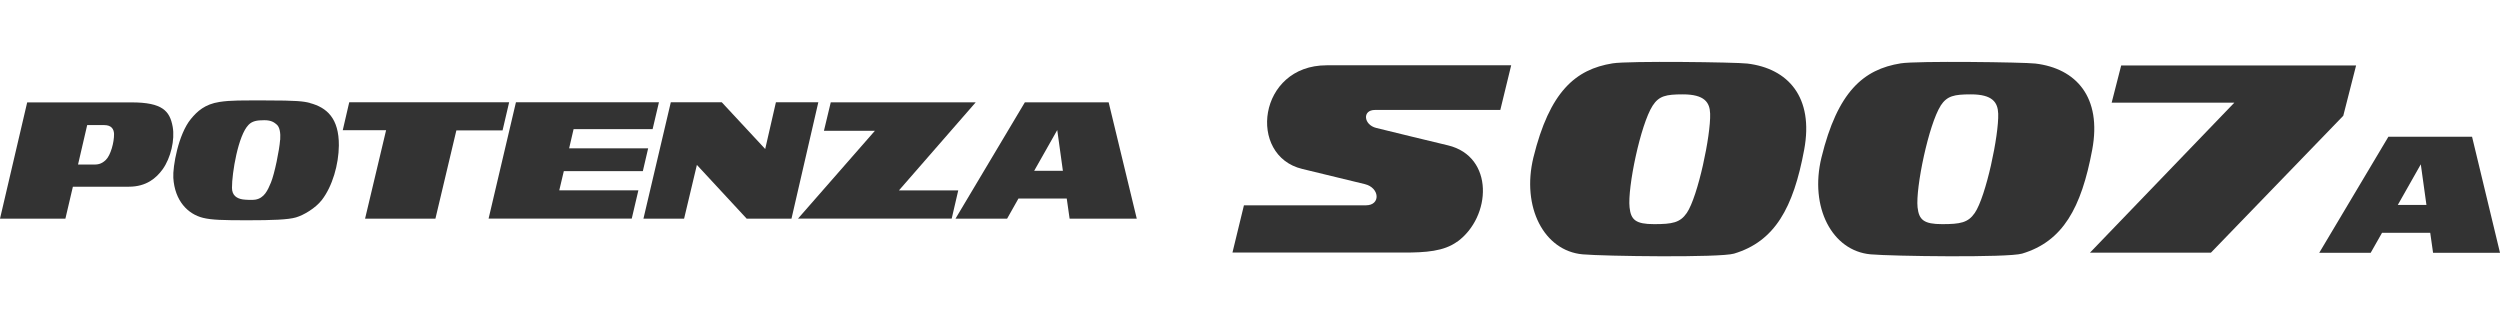 <svg width="110" height="14" viewBox="0 0 110 14" fill="none" xmlns="http://www.w3.org/2000/svg">
<path d="M4.655 7.038C4.444 7.241 4.273 7.241 4.081 7.241H3.433L3.836 5.504H4.584C4.907 5.504 5.01 5.682 5.018 5.893C5.025 6.264 4.866 6.838 4.655 7.038ZM7.599 5.582C7.473 4.886 7.154 4.505 5.788 4.505H1.196L0 9.622H2.877L3.207 8.215H5.673C6.44 8.215 6.877 7.834 7.154 7.452C7.517 6.949 7.699 6.145 7.599 5.582Z" fill="#333333"/>
<path d="M12.325 6.152C12.295 6.597 12.08 7.648 11.921 8.033C11.78 8.37 11.629 8.722 11.229 8.785C11.118 8.804 10.829 8.796 10.677 8.774C10.425 8.733 10.207 8.604 10.207 8.263C10.203 7.626 10.477 5.949 10.94 5.489C11.099 5.33 11.292 5.289 11.632 5.289C11.954 5.289 12.077 5.397 12.177 5.482C12.306 5.593 12.351 5.845 12.329 6.156M13.636 4.53C13.358 4.456 13.043 4.419 11.717 4.419C10.651 4.419 10.159 4.408 9.655 4.486C9.014 4.586 8.681 4.893 8.4 5.234C7.844 5.908 7.596 7.334 7.626 7.826C7.689 8.841 8.27 9.422 8.933 9.585C9.314 9.678 9.796 9.692 10.892 9.692C11.988 9.692 12.68 9.666 13.021 9.566C13.362 9.467 13.876 9.163 14.158 8.804C14.628 8.196 14.902 7.237 14.91 6.4C14.917 5.204 14.38 4.73 13.636 4.534" fill="#333333"/>
<path d="M22.402 4.501H15.366L15.081 5.73H16.988L16.063 9.622H19.158L20.08 5.738H22.113L22.402 4.501Z" fill="#333333"/>
<path d="M28.285 7.53L28.519 6.526H25.042L25.238 5.682H28.715L28.993 4.501H22.701L21.498 9.618H27.797L28.089 8.374H24.608L24.808 7.53H28.285Z" fill="#333333"/>
<path d="M34.14 4.501L33.669 6.556L31.759 4.501H29.515L28.311 9.622H30.1L30.663 7.256L32.855 9.622H34.825L36.006 4.501H34.14Z" fill="#333333"/>
<path d="M39.553 8.378L42.93 4.504H36.553L36.253 5.756H38.494L35.113 9.618H41.875L42.163 8.378H39.553Z" fill="#333333"/>
<path d="M45.504 7.515L46.519 5.722L46.767 7.515H45.504ZM45.093 4.504L42.041 9.622H44.312L44.811 8.737H46.937L47.063 9.622H50.018L48.781 4.504H45.093Z" fill="#333333"/>
<path d="M76.88 2.796C78.675 3.011 79.816 4.274 79.383 6.592C78.908 9.149 78.09 10.621 76.298 11.159C75.679 11.344 70.569 11.275 69.634 11.191C67.935 11.036 66.941 9.113 67.469 6.932C68.183 4.032 69.318 3.05 70.957 2.787C71.668 2.673 76.387 2.736 76.88 2.796ZM72.717 4.648C72.182 5.478 71.606 8.255 71.701 9.125C71.758 9.677 71.976 9.862 72.779 9.862C73.583 9.862 73.923 9.8 74.219 9.37C74.709 8.65 75.279 5.947 75.246 5C75.231 4.507 75.001 4.152 74.046 4.152C73.305 4.152 72.997 4.218 72.717 4.648Z" fill="#333333"/>
<path d="M89.557 2.796C91.349 3.011 92.49 4.274 92.057 6.592C91.579 9.149 90.767 10.621 88.972 11.159C88.354 11.344 83.241 11.275 82.306 11.191C80.606 11.036 79.612 9.113 80.144 6.932C80.854 4.032 81.992 3.05 83.635 2.787C84.343 2.673 89.062 2.736 89.557 2.796ZM85.391 4.648C84.862 5.478 84.283 8.255 84.373 9.125C84.435 9.677 84.653 9.862 85.454 9.862C86.254 9.862 86.595 9.8 86.89 9.37C87.383 8.65 87.954 5.947 87.921 5C87.903 4.507 87.676 4.152 86.72 4.152C85.98 4.152 85.672 4.218 85.388 4.648H85.391Z" fill="#333333"/>
<path d="M64.114 10.641C65.629 9.542 65.751 6.89 63.717 6.397C62.627 6.137 61.638 5.895 60.554 5.629C59.999 5.492 59.93 4.838 60.498 4.838H66.014L66.492 2.873H58.371C55.346 2.873 54.877 6.854 57.299 7.433C58.213 7.654 59.136 7.881 60.055 8.102C60.712 8.263 60.757 9.034 60.1 9.034H54.733L54.228 11.113H61.758C62.737 11.113 63.529 11.059 64.114 10.635V10.641Z" fill="#333333"/>
<path d="M92.913 4.518L93.332 2.881H103.668L103.104 5.094L97.28 11.118H91.958L98.31 4.518H92.913Z" fill="#333333"/>
<path d="M105.502 9.019L106.515 7.23L106.763 9.016H105.502V9.019ZM105.09 6.015L102.047 11.122H104.311L104.809 10.244H106.93L107.055 11.122H110L108.77 6.015H105.09Z" fill="#333333"/>
</svg>
